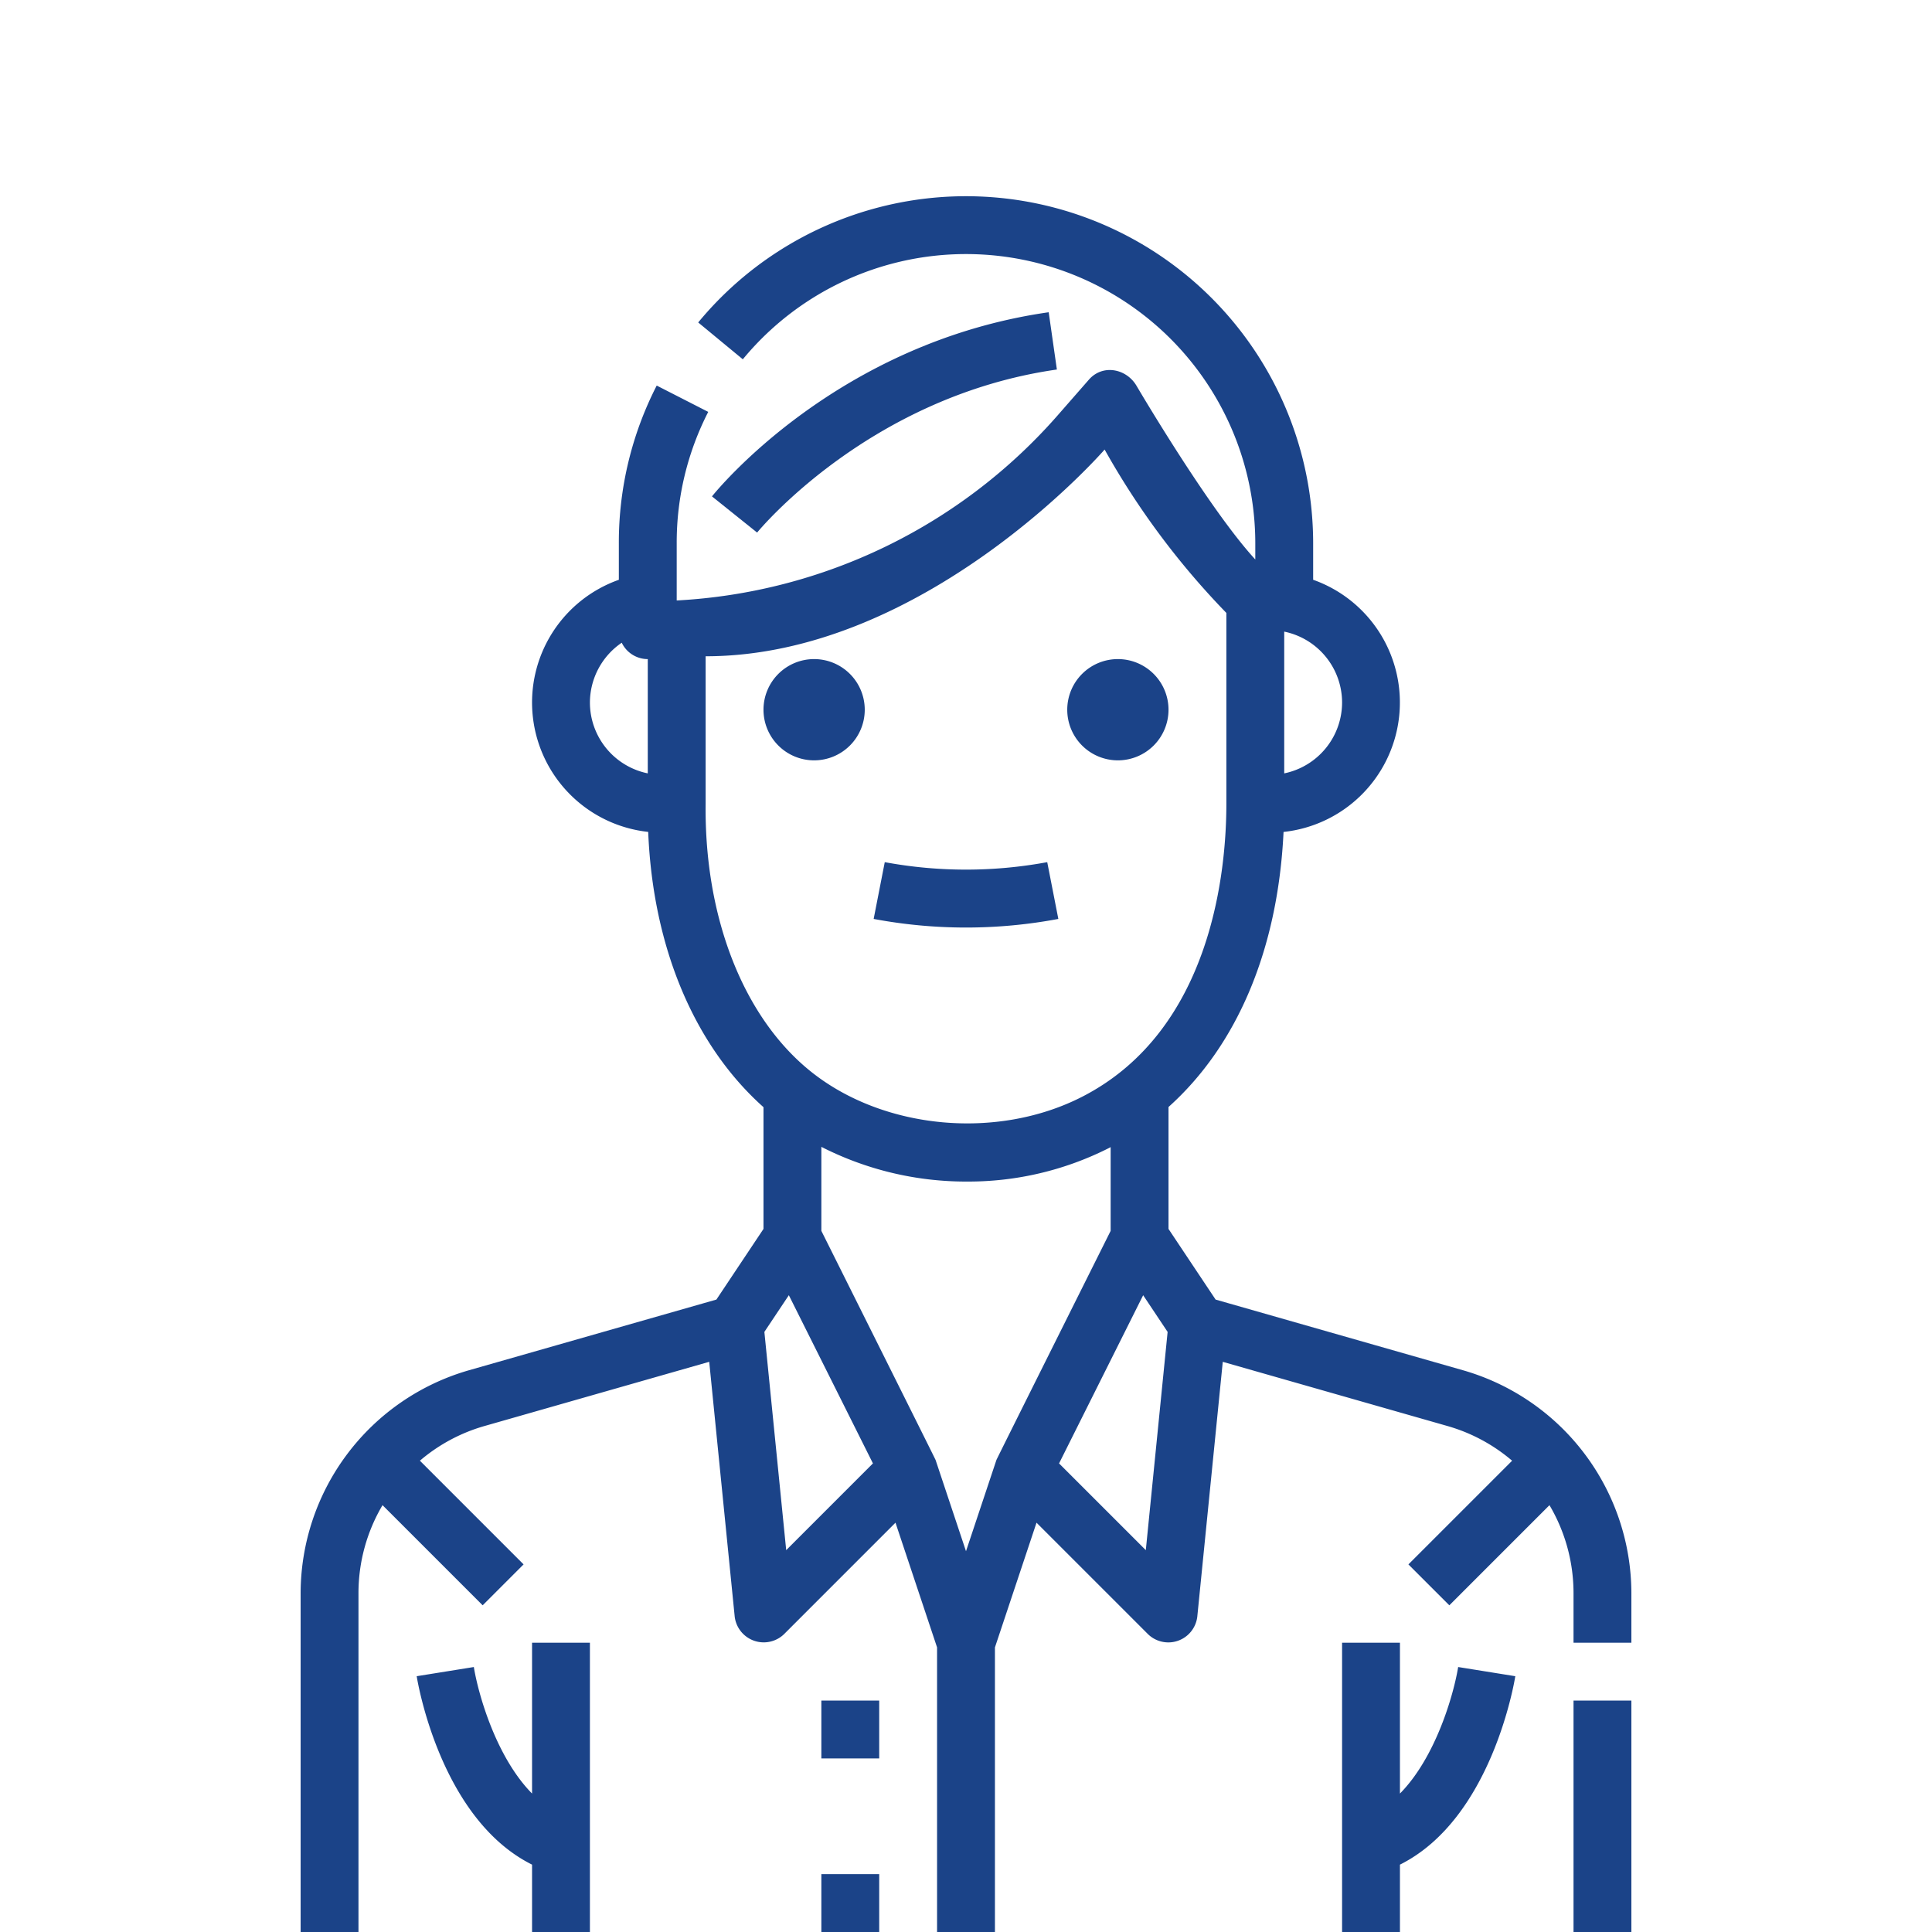 <svg xmlns="http://www.w3.org/2000/svg" width="512" height="512"><path d="M417 450.667h15.333V512H417zm-29.152-87.495l-65.7-18.771-12.482-18.721v-32.314c18.242-16.343 29.007-41.819 30.486-72.892A34.5 34.5 0 00348 153.648V144a92 92 0 00-162.968-58.545l11.822 9.763A76.666 76.666 0 01332.666 144v4.267c-12.243-13.273-31.395-45.892-31.475-46.029-2.672-4.55-8.953-5.823-12.628-1.62l-8.229 9.405a144.389 144.389 0 01-101 49.107V144a75.834 75.834 0 018.356-34.844l-13.653-6.978A91.017 91.017 0 00164 144v9.652a34.491 34.491 0 007.781 66.811c1.231 30.44 12.133 56.53 30.552 72.949v32.268l-12.481 18.72-65.7 18.768a61.6 61.6 0 00-44.483 58.976V512H95v-89.852a45.811 45.811 0 016.373-23.265l26.539 26.539 10.843-10.843-27.478-27.479a45.647 45.647 0 0117.087-9.181l59.588-17.026 6.754 67.541a7.747 7.747 0 0013.049 4.658l29.558-29.565 11.02 33.053V512h15.334v-75.42l11.02-33.052 29.562 29.561a7.732 7.732 0 0013.045-4.655l6.754-67.537 59.588 17.026a45.647 45.647 0 0117.087 9.181l-27.479 27.479 10.843 10.843 26.539-26.539A45.813 45.813 0 01417 422.148v13.186h15.333v-13.186a61.594 61.594 0 00-44.484-58.976zm-93.515-36.98s-30.158 60.375-30.273 60.718L256 411.088l-8.06-24.18c-.115-.344-30.273-60.718-30.273-60.718v-22.264a84.415 84.415 0 0038.577 9.2 82.477 82.477 0 0037.69-8.912c.135-.07.265-.146.4-.217zm61.333-140.023a19.2 19.2 0 01-15.333 18.783v-37.566a19.2 19.2 0 0115.333 18.783zm-199.332 0a19.242 19.242 0 018.433-15.842 7.659 7.659 0 006.9 4.342v30.283a19.176 19.176 0 01-15.333-18.783zM187 213v-39.082c58.218 0 105.737-54.784 105.737-54.784A207.632 207.632 0 00325 162.433V213c0 17.429-3.711 59.874-38.087 77.585-22.528 11.608-52.854 8.8-72.107-6.682C197.04 269.622 186.645 243.15 187 213zm21.351 197.805l-5.783-57.837 6.483-9.723 22.286 44.573zm95.3 0l-22.989-22.985 22.286-44.573 6.483 9.723z" fill="#1b4388"/><path d="M217.667 450.667H233V466h-15.333zm0 46H233V512h-15.333zm11.5-308.581A13.417 13.417 0 10215.75 201.5a13.417 13.417 0 0013.417-13.414zM296.25 201.5a13.417 13.417 0 10-13.417-13.416A13.416 13.416 0 00296.25 201.5zm-15.779 42.026l-2.942-15.046a118.211 118.211 0 01-43.058 0l-2.942 15.046a132.42 132.42 0 0048.942 0zm-.386-145.6l-2.17-15.178c-56.031 8-87.9 47.137-89.235 48.8l11.964 9.59c.291-.361 29.611-36.093 79.441-43.212zM141 475.31c-9.528-9.656-14.257-26.332-15.429-33.532l-15.142 2.434c.262 1.641 6.335 37.861 30.571 49.935V512h15.333v-76.666H141zm230 0v-39.976h-15.334V512H371v-17.853c24.235-12.075 30.307-48.294 30.571-49.935l-15.142-2.434c-1.173 7.2-5.902 23.876-15.429 33.532z" fill="#1b4388"/></svg>